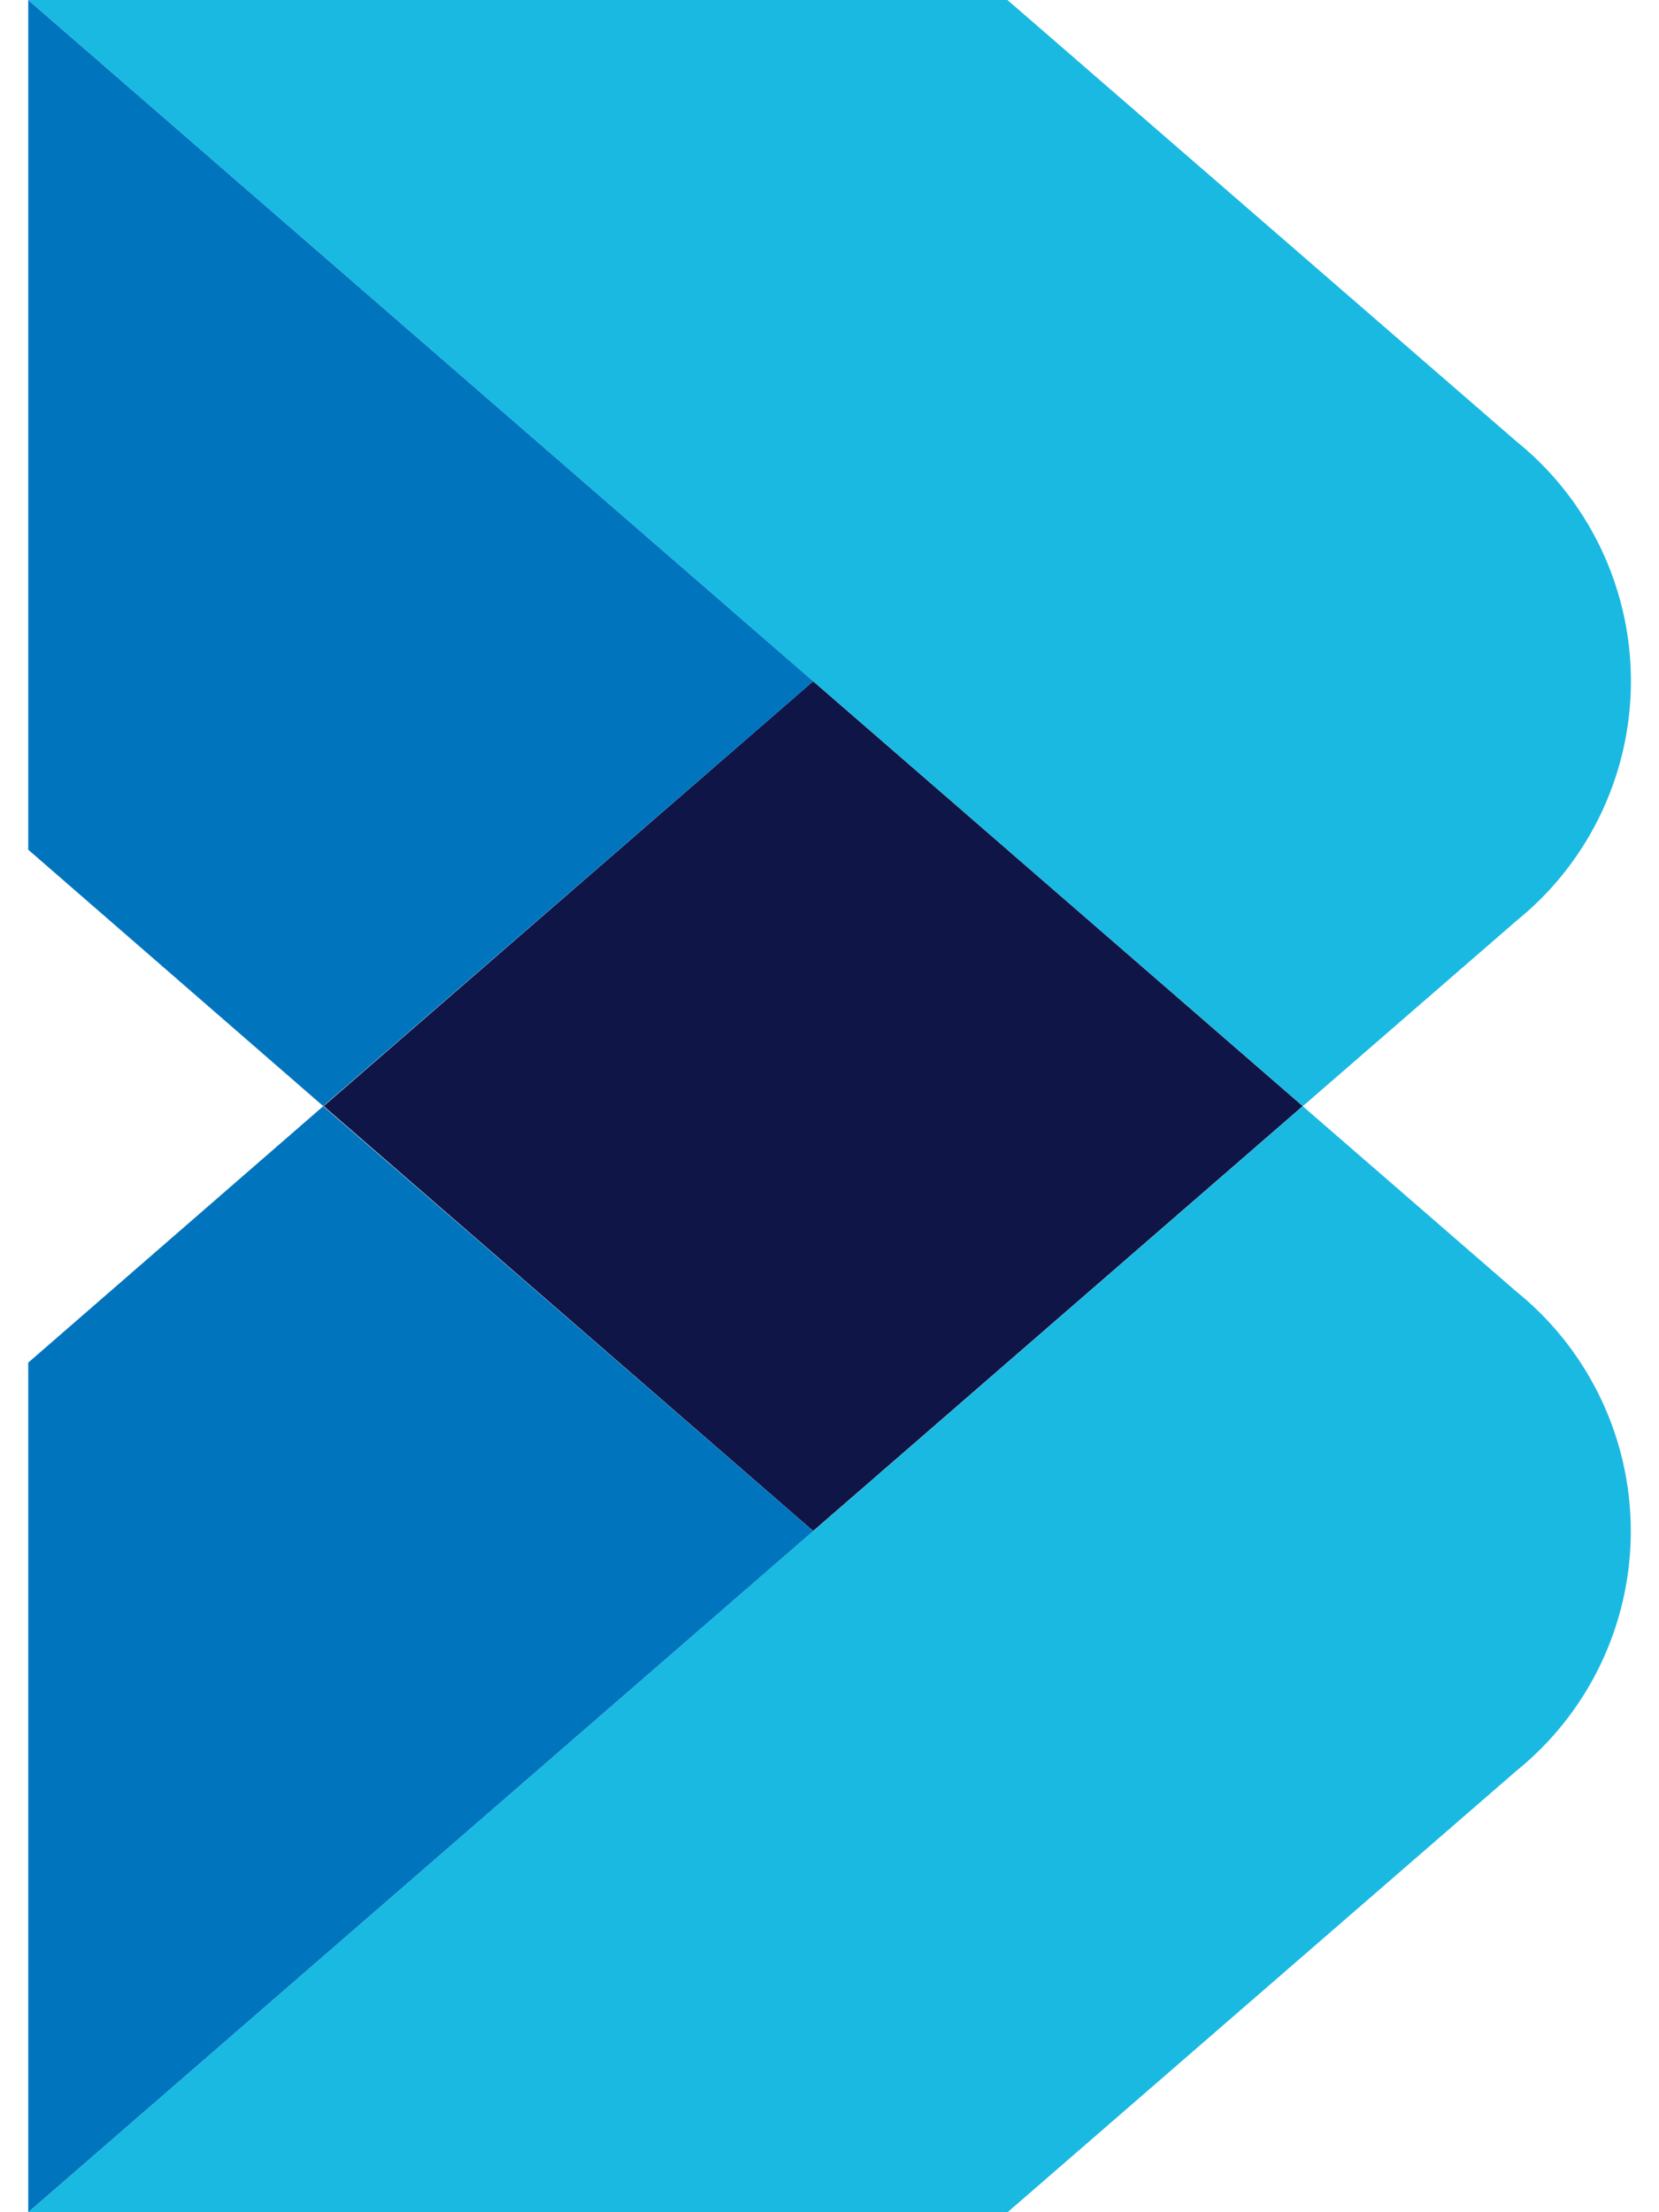 <svg xmlns="http://www.w3.org/2000/svg" width="30" height="40" viewBox="0 0 13.04 18"><g transform="translate(-3225.318 211.782)"><path d="M14.9,25.113l3.984,3.457L14.9,32.027,10.917,28.57Z" transform="translate(3216.805 -231.352)" fill="#0f1546" fill-rule="evenodd"/><path d="M0,0V6.914L2.4,9,6.388,5.543Z" transform="translate(3225.318 -211.782)" fill="#0075be"/><path d="M0,0,8.125,7.051,10.372,9l1.738-1.508a2.507,2.507,0,0,0,0-3.9L7.968,0Z" transform="translate(3225.318 -211.782)" fill="#19b9e2" fill-rule="evenodd"/><path d="M2.4,40.776,0,42.862v6.914l6.388-5.543Z" transform="translate(3225.318 -243.557)" fill="#0075be" fill-rule="evenodd"/><path d="M0,49.776l8.125-7.051,2.246-1.949,1.738,1.508a2.507,2.507,0,0,1,0,3.9L7.968,49.776Z" transform="translate(3225.318 -243.557)" fill="#19b9e2" fill-rule="evenodd"/></g></svg>
